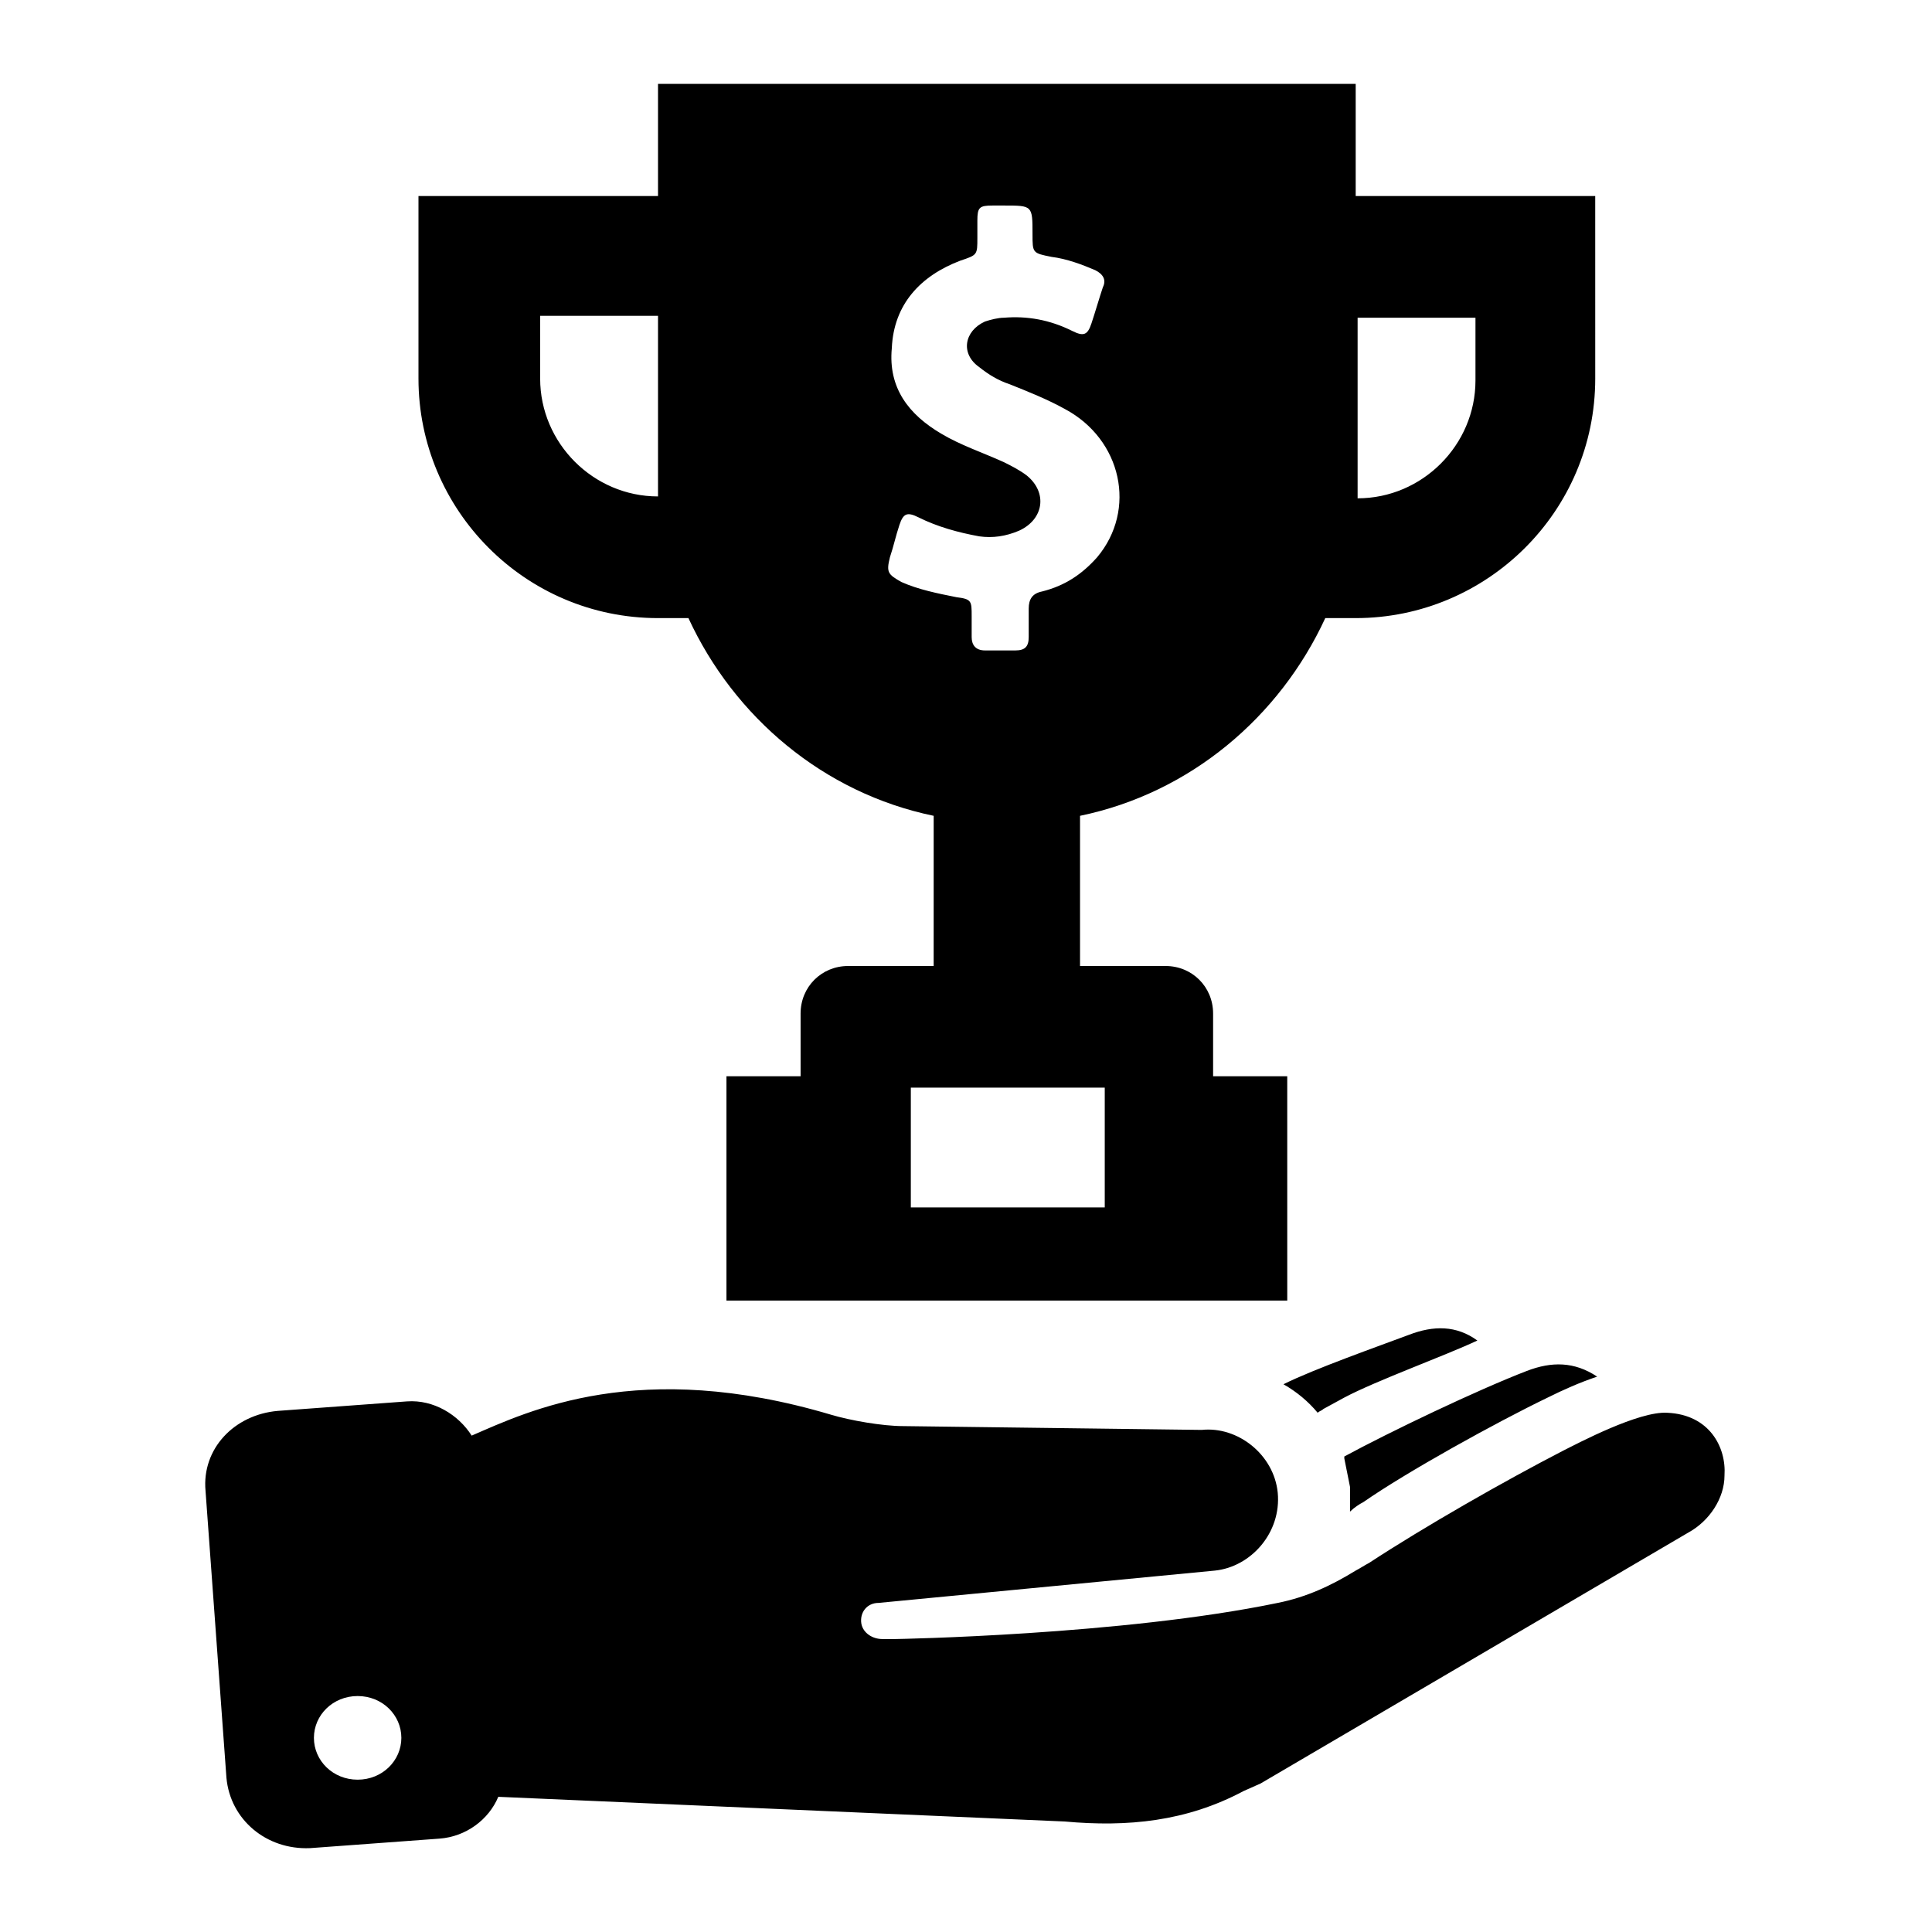 <?xml version="1.0" encoding="UTF-8"?>
<!-- Uploaded to: SVG Repo, www.svgrepo.com, Generator: SVG Repo Mixer Tools -->
<svg fill="#000000" width="800px" height="800px" version="1.1" viewBox="144 144 512 512" xmlns="http://www.w3.org/2000/svg">
 <path d="m318.38 166.23v29.727h-63.48v48.367c0 34.762 28.215 63.48 63.48 63.48h8.062c12.09 26.199 35.77 46.352 64.992 52.395l-0.004 39.801h-22.672c-7.055 0-12.594 5.543-12.594 12.594v16.625h-19.648v59.449h148.62l-0.004-59.449h-19.648v-16.625c0-7.055-5.543-12.594-12.594-12.594h-22.672v-39.801c29.223-6.047 52.898-26.199 64.992-52.395h8.062c34.762 0 63.48-28.215 63.48-63.48l-0.004-48.367h-63.477v-29.727zm0 109.33c-17.129 0-31.234-14.105-31.234-31.234v-16.625h31.234v41.816 6.043zm118.39 156.68v31.738h-51.391v-31.738zm-2.016-140.56c-4.031 4.535-8.566 7.559-14.609 9.07-2.519 0.504-3.527 2.016-3.527 4.535v7.559c0 2.519-1.008 3.527-3.527 3.527h-8.062c-2.519 0-3.527-1.512-3.527-3.527v-5.543c0-4.031 0-4.535-4.031-5.039-5.039-1.008-10.078-2.016-14.609-4.031-3.527-2.016-4.031-2.519-3.023-6.551 1.008-3.023 1.512-5.543 2.519-8.566 1.008-3.023 2.016-3.527 5.039-2.016 5.039 2.519 10.578 4.031 16.121 5.039 3.527 0.504 7.055 0 10.578-1.512 6.551-3.023 7.559-10.078 2.016-14.609-2.016-1.512-4.031-2.519-6.047-3.527-5.543-2.519-11.586-4.535-16.625-7.559-8.566-5.039-14.105-12.09-13.098-22.672 0.504-11.586 7.559-19.145 18.137-23.176 4.535-1.512 4.535-1.512 4.535-6.047v-4.535c0-3.527 0.504-4.031 4.031-4.031h3.023c7.559 0 7.559 0 7.559 7.559 0 5.039 0 5.039 5.039 6.047 4.031 0.504 8.062 2.016 11.586 3.527 2.016 1.008 3.023 2.519 2.016 4.535-1.008 3.023-2.016 6.551-3.023 9.574-1.008 3.023-2.016 3.527-5.039 2.016-6.047-3.023-12.09-4.031-18.137-3.527-1.512 0-3.527 0.504-5.039 1.008-5.543 2.519-6.551 8.566-1.512 12.09 2.519 2.016 5.039 3.527 8.062 4.535 5.039 2.016 10.078 4.031 14.609 6.551 15.117 8.059 19.145 26.703 8.566 39.297zm100.26-63.48v16.625c0 17.129-14.105 31.234-31.234 31.234v-6.047-41.816zm50.883 290.2c-7.559-0.504-23.68 8.062-27.711 10.078-15.617 8.062-36.777 20.152-51.387 29.727-1.008 0.504-2.519 1.512-3.527 2.016-6.551 4.031-13.098 7.055-20.656 8.566-41.312 8.566-101.27 9.574-101.27 9.574h-3.527c-2.519 0-5.039-1.512-5.543-4.031-0.504-3.023 1.512-5.543 4.535-5.543l89.176-8.566c9.574-1.008 17.633-10.078 16.625-20.656-1.008-10.078-10.578-17.633-20.152-16.625l-79.098-1.008c-5.543 0-14.105-1.512-19.145-3.023-50.883-15.113-80.105-1.008-95.219 5.543-3.527-5.543-10.078-9.574-17.129-9.07l-34.258 2.519c-11.586 1.008-20.152 10.078-19.145 21.16l5.543 76.074c1.008 11.082 10.578 19.145 22.168 18.641l34.258-2.519c7.055-0.504 13.098-5.039 15.617-11.082l150.13 6.543c16.625 1.512 32.242 0 47.359-8.062l4.535-2.016 113.36-66.5c5.543-3.023 9.574-9.07 9.574-15.113 0.504-7.559-4.031-16.121-15.117-16.625zm-347.12 97.234c-6.551 0-11.586-5.039-11.586-11.082 0-6.047 5.039-11.082 11.586-11.082 6.551 0 11.586 5.039 11.586 11.082s-5.039 11.082-11.586 11.082zm262.99-71.035v-6.551c-0.504-2.519-1.008-5.039-1.512-7.559v-0.504c12.09-6.551 35.266-17.633 48.367-22.672 6.551-2.519 12.594-2.519 18.641 1.512-4.535 1.512-9.07 3.527-13.098 5.543-13.602 6.551-37.281 19.648-48.871 27.711-1.012 0.504-2.519 1.512-3.527 2.519zm-1.512-30.23-5.543 3.023c-0.504 0.504-1.008 0.504-1.512 1.008-2.519-3.023-5.543-5.543-9.07-7.559 8.062-4.031 25.191-10.078 33.25-13.098 6.551-2.519 12.594-2.519 18.137 1.512-8.562 4.031-26.699 10.578-35.262 15.113z"/>
</svg>
